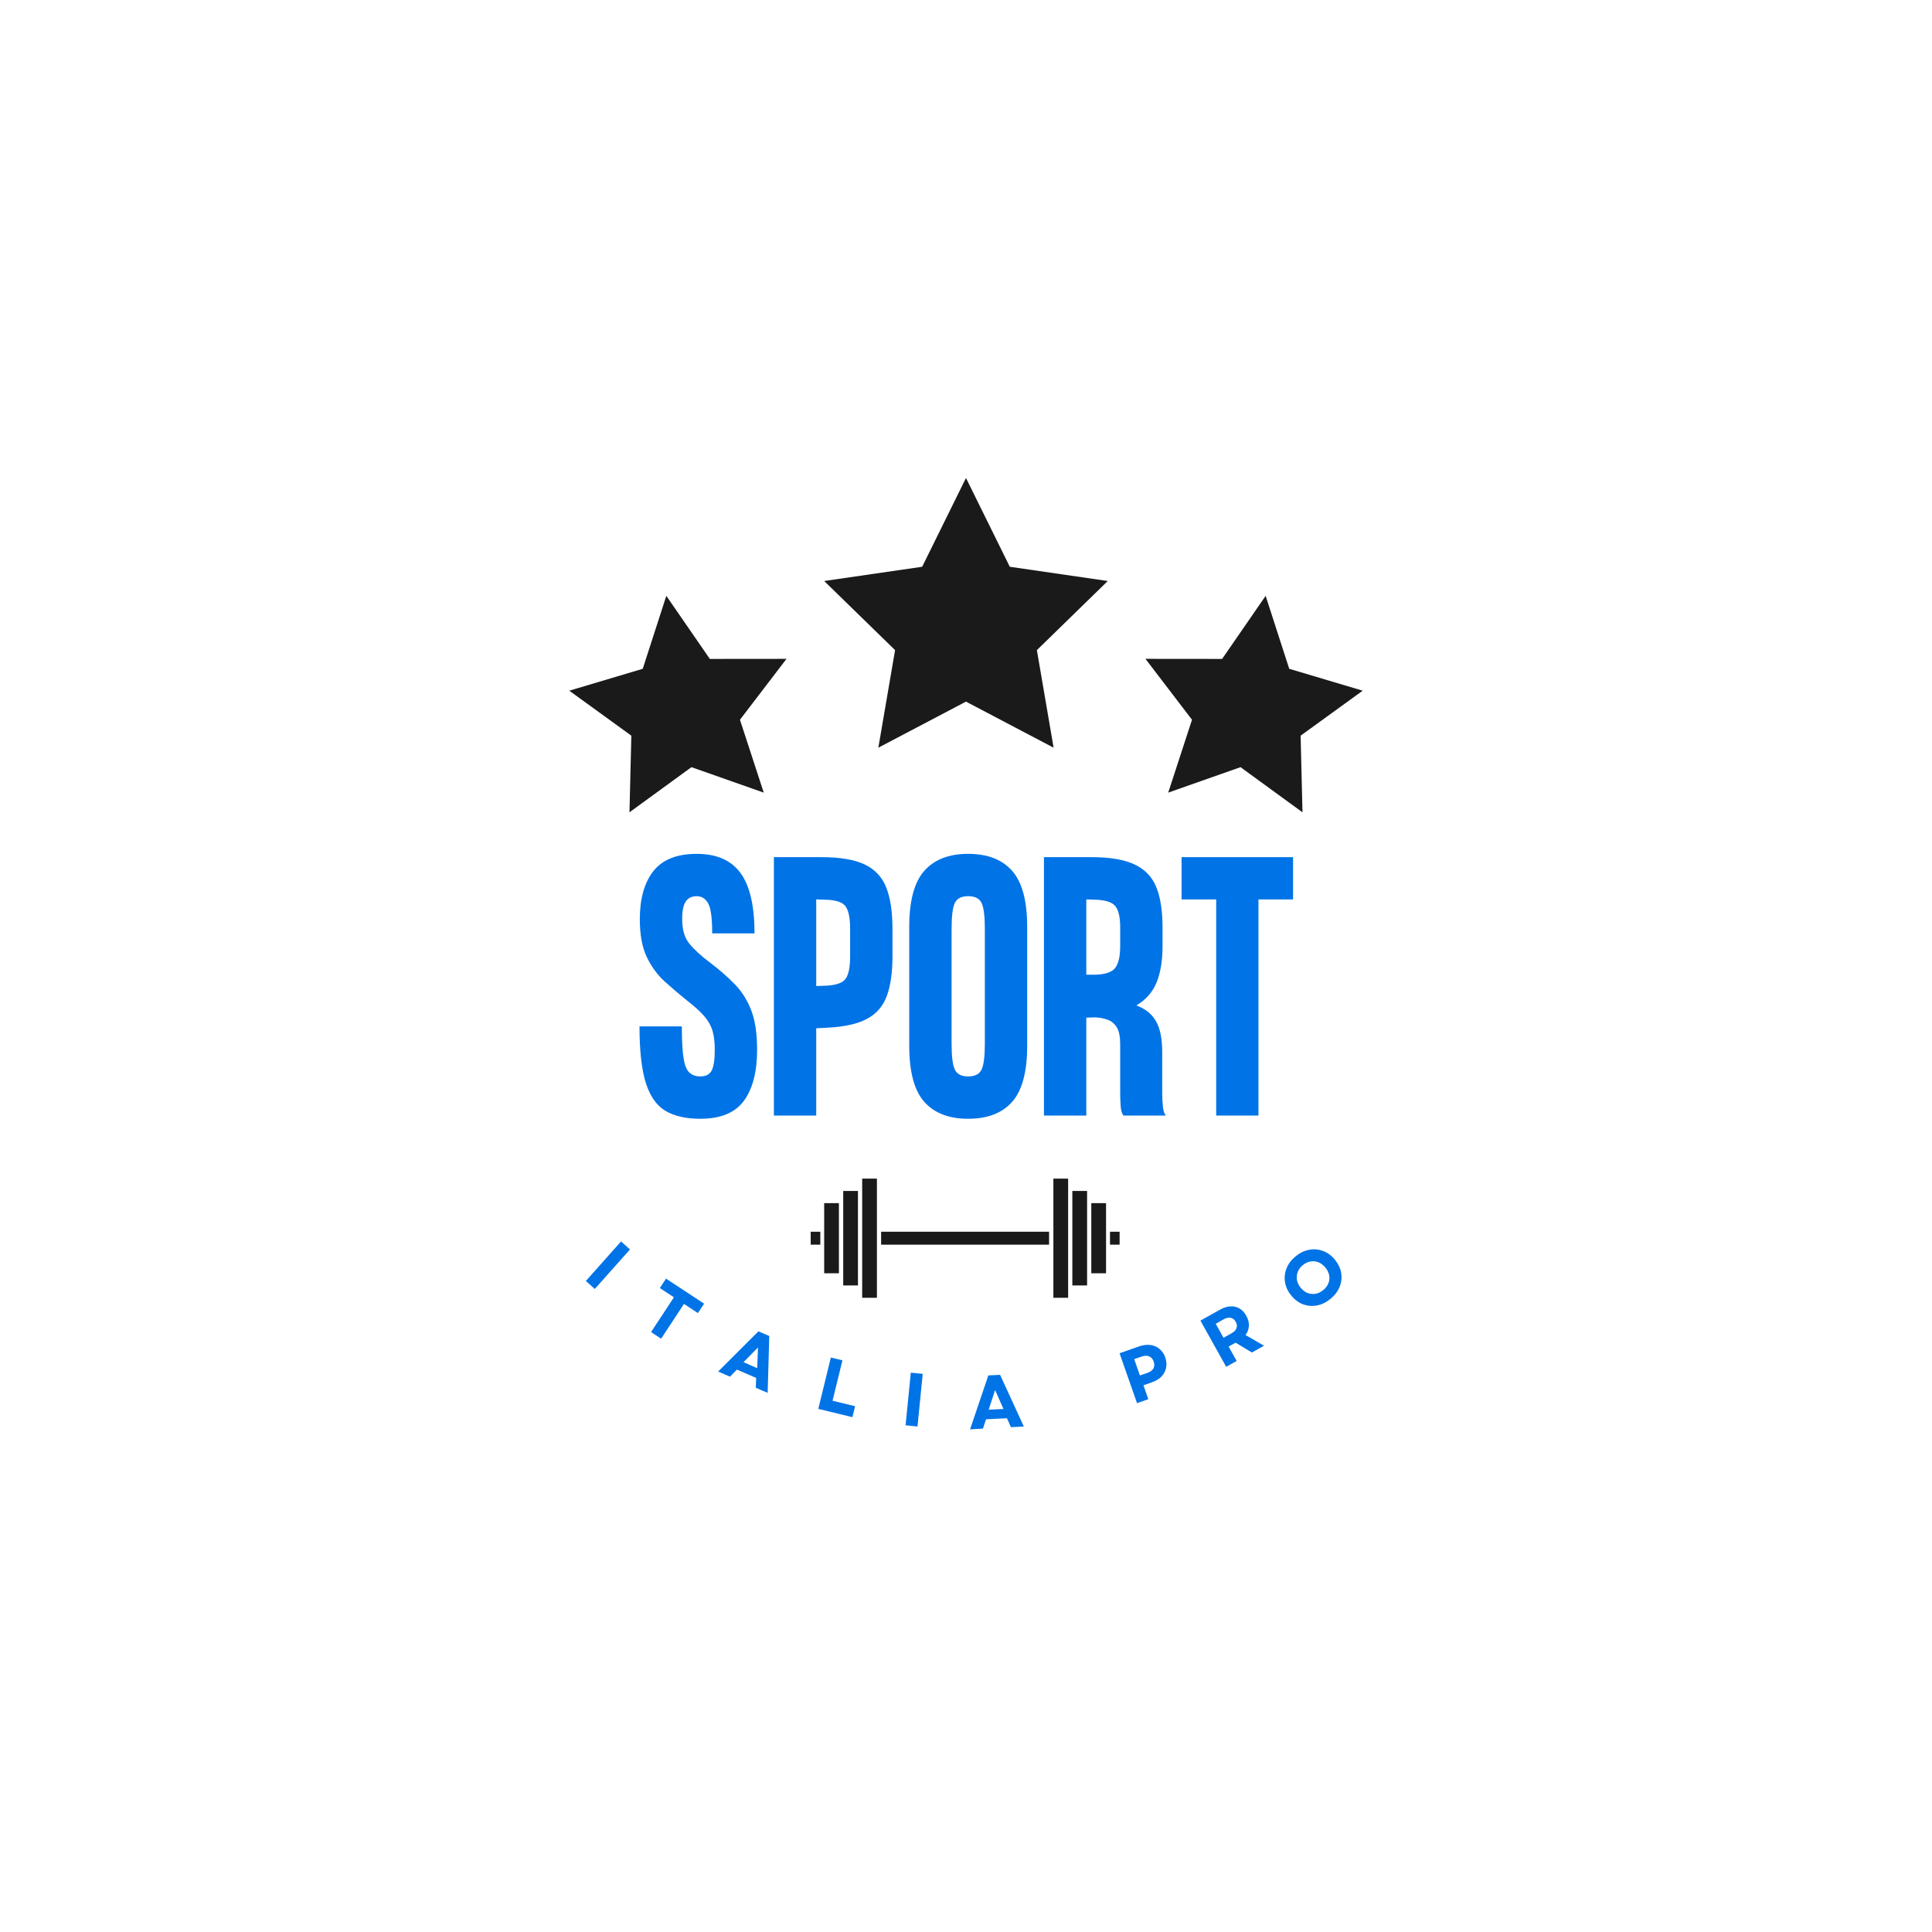 <svg xmlns="http://www.w3.org/2000/svg" xmlns:xlink="http://www.w3.org/1999/xlink" width="500" zoomAndPan="magnify" viewBox="0 0 375 375" height="500" preserveAspectRatio="xMidYMid meet" version="1.2"><defs><clipPath id="a378b7c064"><path d="M 167 228.77 L 171 228.77 L 171 252 L 167 252 Z M 167 228.77 "/></clipPath><clipPath id="4ab14bd3ef"><path d="M 157.332 239 L 160 239 L 160 242 L 157.332 242 Z M 157.332 239 "/></clipPath><clipPath id="ff1a29d322"><path d="M 204 228.77 L 208 228.77 L 208 252 L 204 252 Z M 204 228.77 "/></clipPath><clipPath id="60406e89a3"><path d="M 215 239 L 217.332 239 L 217.332 242 L 215 242 Z M 215 239 "/></clipPath><clipPath id="82bbcad29f"><path d="M 159 92.777 L 216 92.777 L 216 146 L 159 146 Z M 159 92.777 "/></clipPath><clipPath id="1aeba96c57"><path d="M 222 115 L 264.746 115 L 264.746 158 L 222 158 Z M 222 115 "/></clipPath><clipPath id="9f9e4ce037"><path d="M 110.246 115 L 153 115 L 153 158 L 110.246 158 Z M 110.246 115 "/></clipPath></defs><g id="830755b626"><g style="fill:#0073e6;fill-opacity:1;"><g transform="translate(112.793, 247.81)"><path style="stroke:none" d="M 0.922 0.828 L 7.75 -6.844 L 9.484 -5.297 L 2.656 2.375 Z M 0.922 0.828 "/></g></g><g style="fill:#0073e6;fill-opacity:1;"><g transform="translate(123.276, 256.525)"><path style="stroke:none" d="M 3.094 2.031 L 7.531 -4.719 L 4.797 -6.516 L 6 -8.344 L 13.391 -3.484 L 12.188 -1.656 L 9.484 -3.438 L 5.047 3.312 Z M 3.094 2.031 "/></g></g><g style="fill:#0073e6;fill-opacity:1;"><g transform="translate(139.283, 266.166)"><path style="stroke:none" d="M 0.109 0.047 L 7.922 -7.75 L 10.031 -6.844 L 9.719 4.188 L 7.422 3.203 L 7.484 1.281 L 3.75 -0.328 L 2.406 1.047 Z M 5.031 -1.766 L 7.688 -0.609 L 7.844 -4.625 Z M 5.031 -1.766 "/></g></g><g style="fill:#0073e6;fill-opacity:1;"><g transform="translate(157.626, 273.165)"><path style="stroke:none" d="M 1.203 0.297 L 3.641 -9.672 L 5.891 -9.125 L 3.969 -1.281 L 8.344 -0.219 L 7.828 1.906 Z M 1.203 0.297 "/></g></g><g style="fill:#0073e6;fill-opacity:1;"><g transform="translate(174.538, 276.525)"><path style="stroke:none" d="M 1.234 0.125 L 2.25 -10.094 L 4.562 -9.859 L 3.547 0.359 Z M 1.234 0.125 "/></g></g><g style="fill:#0073e6;fill-opacity:1;"><g transform="translate(188.164, 277.435)"><path style="stroke:none" d="M 0.125 0 L 3.672 -10.469 L 5.953 -10.578 L 10.562 -0.547 L 8.062 -0.422 L 7.281 -2.156 L 3.219 -1.953 L 2.625 -0.141 Z M 3.734 -3.812 L 6.609 -3.953 L 4.984 -7.625 Z M 3.734 -3.812 "/></g></g><g style="fill:#0073e6;fill-opacity:1;"><g transform="translate(207.587, 275.532)"><path style="stroke:none" d=""/></g></g><g style="fill:#0073e6;fill-opacity:1;"><g transform="translate(219.524, 272.759)"><path style="stroke:none" d="M 1.172 -0.406 L -2.219 -10.094 L 1.562 -11.422 C 2.352 -11.691 3.082 -11.785 3.75 -11.703 C 4.426 -11.617 5.016 -11.367 5.516 -10.953 C 6.023 -10.535 6.406 -9.977 6.656 -9.281 C 6.895 -8.57 6.945 -7.895 6.812 -7.25 C 6.676 -6.613 6.375 -6.051 5.906 -5.562 C 5.438 -5.082 4.805 -4.707 4.016 -4.438 L 2.422 -3.875 L 3.359 -1.172 Z M 1.734 -5.781 L 3.172 -6.281 C 3.742 -6.477 4.133 -6.766 4.344 -7.141 C 4.562 -7.516 4.582 -7.961 4.406 -8.484 C 4.227 -8.984 3.938 -9.316 3.531 -9.484 C 3.125 -9.66 2.633 -9.648 2.062 -9.453 L 0.625 -8.953 Z M 1.734 -5.781 "/></g></g><g style="fill:#0073e6;fill-opacity:1;"><g transform="translate(236.925, 265.893)"><path style="stroke:none" d="M 1.078 -0.594 L -3.922 -9.562 L -0.094 -11.703 C 0.594 -12.086 1.254 -12.297 1.891 -12.328 C 2.535 -12.367 3.125 -12.234 3.656 -11.922 C 4.188 -11.609 4.629 -11.129 4.984 -10.484 C 5.348 -9.836 5.516 -9.191 5.484 -8.547 C 5.453 -7.898 5.234 -7.305 4.828 -6.766 L 8.422 -4.688 L 6.062 -3.375 L 2.906 -5.281 L 1.547 -4.531 L 3.109 -1.734 Z M 0.562 -6.234 L 2.125 -7.109 C 2.625 -7.379 2.941 -7.707 3.078 -8.094 C 3.223 -8.477 3.176 -8.891 2.938 -9.328 C 2.688 -9.766 2.359 -10.023 1.953 -10.109 C 1.555 -10.191 1.109 -10.098 0.609 -9.828 L -0.953 -8.953 Z M 0.562 -6.234 "/></g></g><g style="fill:#0073e6;fill-opacity:1;"><g transform="translate(253.443, 255.836)"><path style="stroke:none" d="M 4.828 -3.75 C 4.004 -3.062 3.129 -2.629 2.203 -2.453 C 1.285 -2.273 0.391 -2.344 -0.484 -2.656 C -1.359 -2.977 -2.129 -3.547 -2.797 -4.359 C -3.461 -5.16 -3.867 -6.02 -4.016 -6.938 C -4.172 -7.852 -4.078 -8.75 -3.734 -9.625 C -3.391 -10.5 -2.805 -11.281 -1.984 -11.969 C -1.16 -12.645 -0.285 -13.07 0.641 -13.25 C 1.566 -13.426 2.461 -13.352 3.328 -13.031 C 4.203 -12.719 4.973 -12.16 5.641 -11.359 C 6.305 -10.547 6.719 -9.68 6.875 -8.766 C 7.031 -7.848 6.93 -6.953 6.578 -6.078 C 6.234 -5.203 5.648 -4.426 4.828 -3.75 Z M -0.969 -5.875 C -0.57 -5.395 -0.125 -5.055 0.375 -4.859 C 0.883 -4.672 1.398 -4.625 1.922 -4.719 C 2.441 -4.812 2.941 -5.055 3.422 -5.453 C 3.891 -5.836 4.219 -6.281 4.406 -6.781 C 4.602 -7.281 4.648 -7.789 4.547 -8.312 C 4.441 -8.844 4.191 -9.348 3.797 -9.828 C 3.398 -10.305 2.953 -10.641 2.453 -10.828 C 1.961 -11.023 1.453 -11.078 0.922 -10.984 C 0.391 -10.891 -0.109 -10.648 -0.578 -10.266 C -1.055 -9.867 -1.383 -9.422 -1.562 -8.922 C -1.75 -8.422 -1.797 -7.906 -1.703 -7.375 C -1.609 -6.852 -1.363 -6.352 -0.969 -5.875 Z M -0.969 -5.875 "/></g></g><g style="fill:#0073e6;fill-opacity:1;"><g transform="translate(122.376, 216.529)"><path style="stroke:none" d="M 13.547 0.625 C 10.785 0.625 8.535 0.113 6.797 -0.906 C 5.066 -1.938 3.789 -3.754 2.969 -6.359 C 2.156 -8.973 1.75 -12.625 1.75 -17.312 L 9.969 -17.312 C 9.969 -14.551 10.082 -12.477 10.312 -11.094 C 10.539 -9.719 10.926 -8.789 11.469 -8.312 C 12.02 -7.832 12.711 -7.594 13.547 -7.594 C 14.629 -7.594 15.367 -7.977 15.766 -8.75 C 16.16 -9.52 16.359 -10.867 16.359 -12.797 C 16.359 -14.254 16.211 -15.473 15.922 -16.453 C 15.629 -17.441 15.098 -18.383 14.328 -19.281 C 13.555 -20.176 12.438 -21.191 10.969 -22.328 C 9.469 -23.535 8.016 -24.773 6.609 -26.047 C 5.211 -27.328 4.062 -28.906 3.156 -30.781 C 2.258 -32.664 1.812 -35.113 1.812 -38.125 C 1.812 -42.094 2.688 -45.195 4.438 -47.438 C 6.195 -49.676 9.004 -50.797 12.859 -50.797 C 16.703 -50.797 19.531 -49.562 21.344 -47.094 C 23.164 -44.625 24.078 -40.711 24.078 -35.359 L 15.859 -35.359 C 15.859 -38.328 15.598 -40.27 15.078 -41.188 C 14.555 -42.113 13.816 -42.578 12.859 -42.578 C 11.891 -42.578 11.176 -42.227 10.719 -41.531 C 10.258 -40.844 10.031 -39.707 10.031 -38.125 C 10.031 -36.113 10.488 -34.535 11.406 -33.391 C 12.332 -32.242 13.691 -31 15.484 -29.656 C 17.242 -28.32 18.812 -26.953 20.188 -25.547 C 21.57 -24.148 22.648 -22.457 23.422 -20.469 C 24.191 -18.488 24.578 -15.93 24.578 -12.797 C 24.578 -8.484 23.719 -5.164 22 -2.844 C 20.289 -0.531 17.473 0.625 13.547 0.625 Z M 13.547 0.625 "/></g></g><g style="fill:#0073e6;fill-opacity:1;"><g transform="translate(148.586, 216.529)"><path style="stroke:none" d="M 1.625 0 L 1.625 -50.156 L 10.844 -50.156 C 14.438 -50.156 17.227 -49.688 19.219 -48.75 C 21.207 -47.812 22.609 -46.328 23.422 -44.297 C 24.234 -42.273 24.641 -39.594 24.641 -36.25 L 24.641 -30.906 C 24.641 -27.77 24.273 -25.207 23.547 -23.219 C 22.816 -21.238 21.539 -19.758 19.719 -18.781 C 17.906 -17.801 15.367 -17.227 12.109 -17.062 L 9.844 -16.938 L 9.844 0 Z M 9.844 -25.141 L 11.656 -25.203 C 13.664 -25.285 14.961 -25.734 15.547 -26.547 C 16.129 -27.367 16.422 -28.82 16.422 -30.906 L 16.422 -36.25 C 16.422 -38.332 16.129 -39.781 15.547 -40.594 C 14.961 -41.414 13.664 -41.848 11.656 -41.891 L 9.844 -41.953 Z M 9.844 -25.141 "/></g></g><g style="fill:#0073e6;fill-opacity:1;"><g transform="translate(174.859, 216.529)"><path style="stroke:none" d="M 13.047 0.625 C 9.328 0.625 6.492 -0.469 4.547 -2.656 C 2.598 -4.852 1.625 -8.484 1.625 -13.547 L 1.625 -36.625 C 1.625 -41.676 2.598 -45.301 4.547 -47.5 C 6.492 -49.695 9.328 -50.797 13.047 -50.797 C 16.805 -50.797 19.656 -49.695 21.594 -47.5 C 23.539 -45.301 24.516 -41.676 24.516 -36.625 L 24.516 -13.547 C 24.516 -8.484 23.539 -4.852 21.594 -2.656 C 19.656 -0.469 16.805 0.625 13.047 0.625 Z M 13.047 -7.594 C 14.379 -7.594 15.254 -8.039 15.672 -8.938 C 16.086 -9.832 16.297 -11.492 16.297 -13.922 L 16.297 -36.25 C 16.297 -38.707 16.086 -40.375 15.672 -41.25 C 15.254 -42.133 14.379 -42.578 13.047 -42.578 C 11.742 -42.578 10.883 -42.133 10.469 -41.25 C 10.051 -40.375 9.844 -38.707 9.844 -36.25 L 9.844 -13.922 C 9.844 -11.492 10.051 -9.832 10.469 -8.938 C 10.883 -8.039 11.742 -7.594 13.047 -7.594 Z M 13.047 -7.594 "/></g></g><g style="fill:#0073e6;fill-opacity:1;"><g transform="translate(201.006, 216.529)"><path style="stroke:none" d="M 1.625 0 L 1.625 -50.156 L 10.844 -50.156 C 14.395 -50.156 17.176 -49.688 19.188 -48.75 C 21.195 -47.812 22.609 -46.348 23.422 -44.359 C 24.234 -42.379 24.641 -39.758 24.641 -36.5 L 24.641 -32.859 C 24.641 -30.055 24.254 -27.711 23.484 -25.828 C 22.711 -23.953 21.406 -22.469 19.562 -21.375 C 21.281 -20.75 22.547 -19.734 23.359 -18.328 C 24.172 -16.93 24.578 -14.941 24.578 -12.359 L 24.578 -4.453 C 24.578 -3.535 24.617 -2.656 24.703 -1.812 C 24.785 -0.977 24.973 -0.375 25.266 0 L 17.062 0 C 16.758 -0.375 16.578 -0.977 16.516 -1.812 C 16.453 -2.656 16.422 -3.535 16.422 -4.453 L 16.422 -13.859 C 16.422 -15.316 16.203 -16.398 15.766 -17.109 C 15.328 -17.828 14.742 -18.32 14.016 -18.594 C 13.285 -18.863 12.457 -19.02 11.531 -19.062 L 9.844 -19 L 9.844 0 Z M 9.844 -27.344 L 11.781 -27.344 C 13.707 -27.426 14.961 -27.906 15.547 -28.781 C 16.129 -29.656 16.422 -31.016 16.422 -32.859 L 16.422 -36.5 C 16.422 -38.414 16.129 -39.77 15.547 -40.562 C 14.961 -41.363 13.707 -41.805 11.781 -41.891 L 9.844 -41.953 Z M 9.844 -27.344 "/></g></g><g style="fill:#0073e6;fill-opacity:1;"><g transform="translate(227.718, 216.529)"><path style="stroke:none" d="M 8.344 0 L 8.344 -41.953 L 1.625 -41.953 L 1.625 -50.156 L 23.266 -50.156 L 23.266 -41.953 L 16.547 -41.953 L 16.547 0 Z M 8.344 0 "/></g></g><g clip-rule="nonzero" clip-path="url(#a378b7c064)"><path style=" stroke:none;fill-rule:nonzero;fill:#1a1a1a;fill-opacity:1;" d="M 167.348 228.77 L 170.211 228.77 L 170.211 251.902 L 167.348 251.902 Z M 167.348 228.77 "/></g><path style=" stroke:none;fill-rule:nonzero;fill:#1a1a1a;fill-opacity:1;" d="M 163.668 231.164 L 166.531 231.164 L 166.531 249.504 L 163.668 249.504 Z M 163.668 231.164 "/><path style=" stroke:none;fill-rule:nonzero;fill:#1a1a1a;fill-opacity:1;" d="M 159.973 233.527 L 162.832 233.527 L 162.832 247.141 L 159.973 247.141 Z M 159.973 233.527 "/><g clip-rule="nonzero" clip-path="url(#4ab14bd3ef)"><path style=" stroke:none;fill-rule:nonzero;fill:#1a1a1a;fill-opacity:1;" d="M 157.355 239.078 L 159.223 239.078 L 159.223 241.59 L 157.355 241.59 Z M 157.355 239.078 "/></g><path style=" stroke:none;fill-rule:nonzero;fill:#1a1a1a;fill-opacity:1;" d="M 171.027 239.078 L 203.625 239.078 L 203.625 241.59 L 171.027 241.59 Z M 171.027 239.078 "/><g clip-rule="nonzero" clip-path="url(#ff1a29d322)"><path style=" stroke:none;fill-rule:nonzero;fill:#1a1a1a;fill-opacity:1;" d="M 207.324 228.77 L 204.461 228.77 L 204.461 251.902 L 207.324 251.902 Z M 207.324 228.77 "/></g><path style=" stroke:none;fill-rule:nonzero;fill:#1a1a1a;fill-opacity:1;" d="M 211.004 231.164 L 208.141 231.164 L 208.141 249.504 L 211.004 249.504 Z M 211.004 231.164 "/><path style=" stroke:none;fill-rule:nonzero;fill:#1a1a1a;fill-opacity:1;" d="M 214.684 233.527 L 211.82 233.527 L 211.82 247.141 L 214.684 247.141 Z M 214.684 233.527 "/><g clip-rule="nonzero" clip-path="url(#60406e89a3)"><path style=" stroke:none;fill-rule:nonzero;fill:#1a1a1a;fill-opacity:1;" d="M 217.316 239.078 L 215.449 239.078 L 215.449 241.59 L 217.316 241.59 Z M 217.316 239.078 "/></g><g clip-rule="nonzero" clip-path="url(#82bbcad29f)"><path style=" stroke:none;fill-rule:nonzero;fill:#1a1a1a;fill-opacity:1;" d="M 187.496 92.777 L 196 110.008 L 215.016 112.773 L 201.258 126.188 L 204.504 145.125 L 187.496 136.184 L 170.488 145.125 L 173.734 126.188 L 159.973 112.773 L 178.992 110.008 Z M 187.496 92.777 "/></g><g clip-rule="nonzero" clip-path="url(#1aeba96c57)"><path style=" stroke:none;fill-rule:nonzero;fill:#1a1a1a;fill-opacity:1;" d="M 245.66 115.656 L 250.238 129.812 L 264.5 134.062 L 252.449 142.793 L 252.812 157.668 L 240.785 148.906 L 226.75 153.848 L 231.367 139.703 L 222.332 127.883 L 237.211 127.898 Z M 245.66 115.656 "/></g><g clip-rule="nonzero" clip-path="url(#9f9e4ce037)"><path style=" stroke:none;fill-rule:nonzero;fill:#1a1a1a;fill-opacity:1;" d="M 129.332 115.656 L 124.754 129.812 L 110.496 134.062 L 122.543 142.793 L 122.18 157.668 L 134.207 148.906 L 148.242 153.848 L 143.625 139.703 L 152.66 127.883 L 137.781 127.898 Z M 129.332 115.656 "/></g></g></svg>